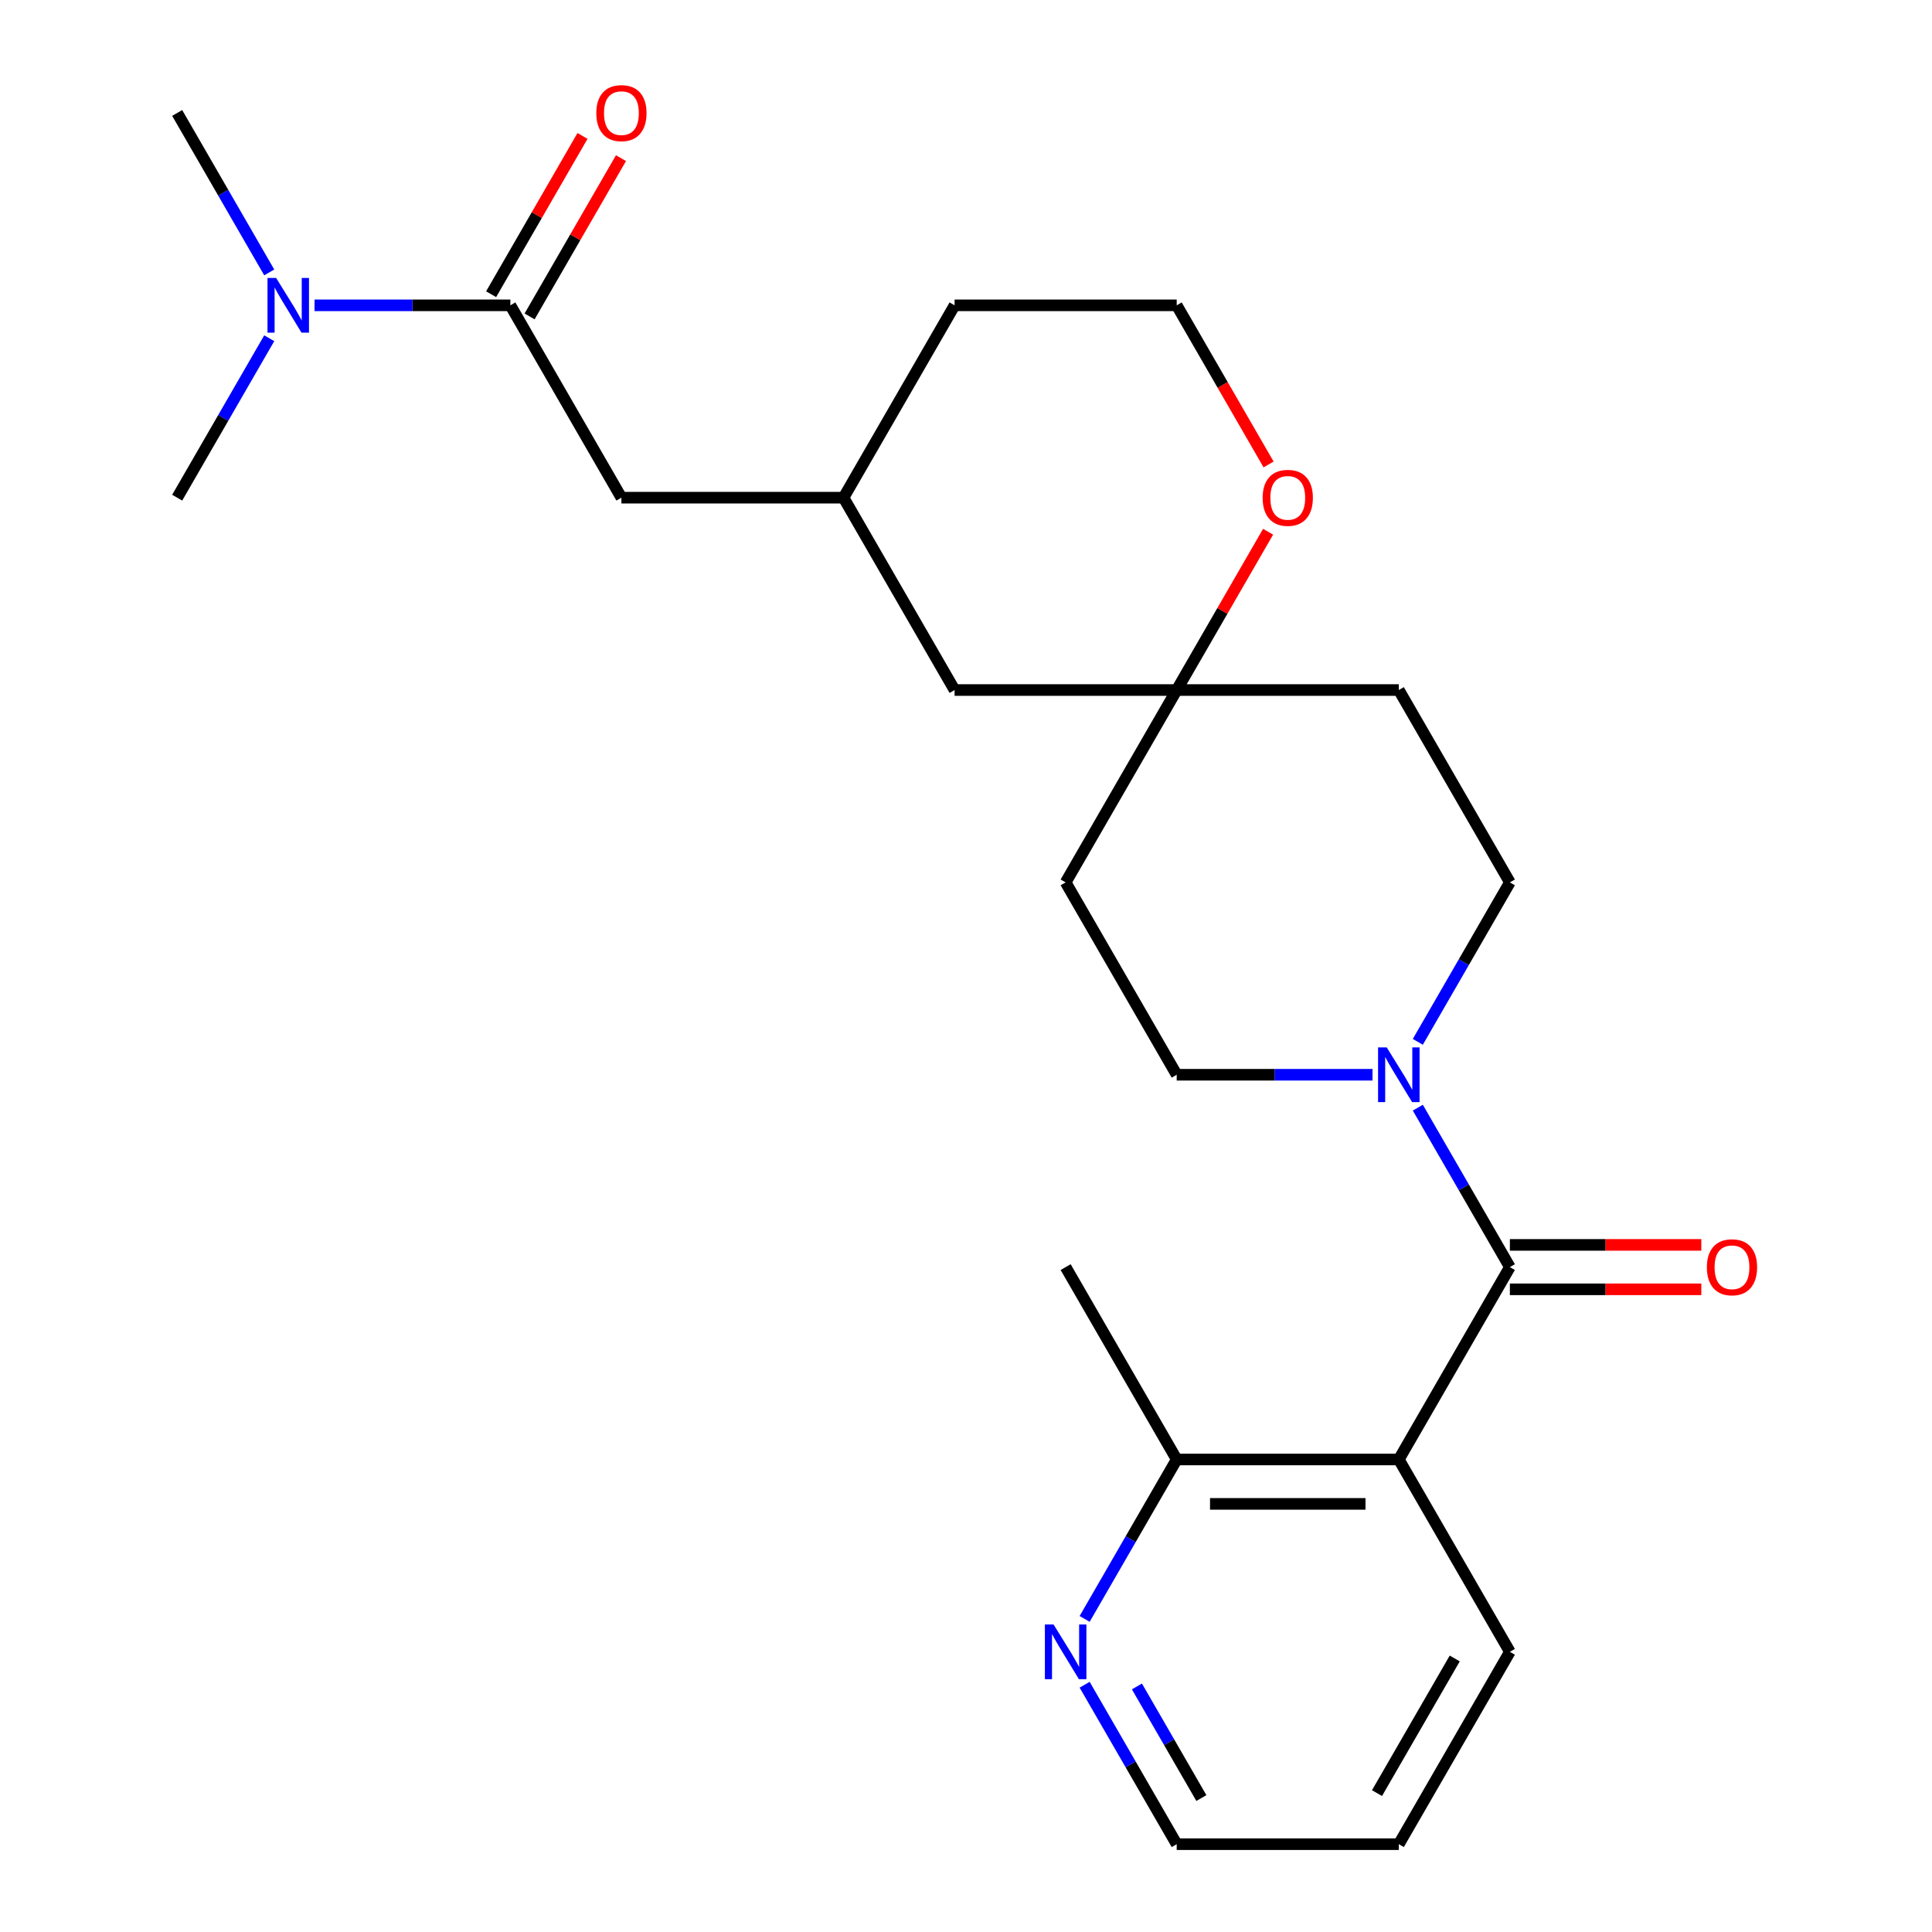 <?xml version='1.0' encoding='iso-8859-1'?>
<svg version='1.1' baseProfile='full'
              xmlns='http://www.w3.org/2000/svg'
                      xmlns:rdkit='http://www.rdkit.org/xml'
                      xmlns:xlink='http://www.w3.org/1999/xlink'
                  xml:space='preserve'
width='1000px' height='1000px' viewBox='0 0 1000 1000'>
<!-- END OF HEADER -->
<rect style='opacity:1.0;fill:#FFFFFF;stroke:none' width='1000' height='1000' x='0' y='0'> </rect>
<path class='bond-0' d='M 781.508,655.854 L 724.025,755.418' style='fill:none;fill-rule:evenodd;stroke:#000000;stroke-width:6px;stroke-linecap:butt;stroke-linejoin:miter;stroke-opacity:1' />
<path class='bond-1' d='M 781.508,655.854 L 757.684,614.589' style='fill:none;fill-rule:evenodd;stroke:#000000;stroke-width:6px;stroke-linecap:butt;stroke-linejoin:miter;stroke-opacity:1' />
<path class='bond-1' d='M 757.684,614.589 L 733.86,573.324' style='fill:none;fill-rule:evenodd;stroke:#0000FF;stroke-width:6px;stroke-linecap:butt;stroke-linejoin:miter;stroke-opacity:1' />
<path class='bond-7' d='M 781.508,667.35 L 831.055,667.35' style='fill:none;fill-rule:evenodd;stroke:#000000;stroke-width:6px;stroke-linecap:butt;stroke-linejoin:miter;stroke-opacity:1' />
<path class='bond-7' d='M 831.055,667.35 L 880.601,667.35' style='fill:none;fill-rule:evenodd;stroke:#FF0000;stroke-width:6px;stroke-linecap:butt;stroke-linejoin:miter;stroke-opacity:1' />
<path class='bond-7' d='M 781.508,644.357 L 831.055,644.357' style='fill:none;fill-rule:evenodd;stroke:#000000;stroke-width:6px;stroke-linecap:butt;stroke-linejoin:miter;stroke-opacity:1' />
<path class='bond-7' d='M 831.055,644.357 L 880.601,644.357' style='fill:none;fill-rule:evenodd;stroke:#FF0000;stroke-width:6px;stroke-linecap:butt;stroke-linejoin:miter;stroke-opacity:1' />
<path class='bond-4' d='M 724.025,755.418 L 609.059,755.418' style='fill:none;fill-rule:evenodd;stroke:#000000;stroke-width:6px;stroke-linecap:butt;stroke-linejoin:miter;stroke-opacity:1' />
<path class='bond-4' d='M 706.78,778.411 L 626.304,778.411' style='fill:none;fill-rule:evenodd;stroke:#000000;stroke-width:6px;stroke-linecap:butt;stroke-linejoin:miter;stroke-opacity:1' />
<path class='bond-17' d='M 724.025,755.418 L 781.508,854.982' style='fill:none;fill-rule:evenodd;stroke:#000000;stroke-width:6px;stroke-linecap:butt;stroke-linejoin:miter;stroke-opacity:1' />
<path class='bond-9' d='M 733.86,539.256 L 757.684,497.991' style='fill:none;fill-rule:evenodd;stroke:#0000FF;stroke-width:6px;stroke-linecap:butt;stroke-linejoin:miter;stroke-opacity:1' />
<path class='bond-9' d='M 757.684,497.991 L 781.508,456.726' style='fill:none;fill-rule:evenodd;stroke:#000000;stroke-width:6px;stroke-linecap:butt;stroke-linejoin:miter;stroke-opacity:1' />
<path class='bond-10' d='M 710.411,556.29 L 659.735,556.29' style='fill:none;fill-rule:evenodd;stroke:#0000FF;stroke-width:6px;stroke-linecap:butt;stroke-linejoin:miter;stroke-opacity:1' />
<path class='bond-10' d='M 659.735,556.29 L 609.059,556.29' style='fill:none;fill-rule:evenodd;stroke:#000000;stroke-width:6px;stroke-linecap:butt;stroke-linejoin:miter;stroke-opacity:1' />
<path class='bond-2' d='M 264.159,158.034 L 321.642,257.598' style='fill:none;fill-rule:evenodd;stroke:#000000;stroke-width:6px;stroke-linecap:butt;stroke-linejoin:miter;stroke-opacity:1' />
<path class='bond-5' d='M 264.159,158.034 L 213.483,158.034' style='fill:none;fill-rule:evenodd;stroke:#000000;stroke-width:6px;stroke-linecap:butt;stroke-linejoin:miter;stroke-opacity:1' />
<path class='bond-5' d='M 213.483,158.034 L 162.807,158.034' style='fill:none;fill-rule:evenodd;stroke:#0000FF;stroke-width:6px;stroke-linecap:butt;stroke-linejoin:miter;stroke-opacity:1' />
<path class='bond-12' d='M 274.115,163.782 L 297.767,122.817' style='fill:none;fill-rule:evenodd;stroke:#000000;stroke-width:6px;stroke-linecap:butt;stroke-linejoin:miter;stroke-opacity:1' />
<path class='bond-12' d='M 297.767,122.817 L 321.418,81.853' style='fill:none;fill-rule:evenodd;stroke:#FF0000;stroke-width:6px;stroke-linecap:butt;stroke-linejoin:miter;stroke-opacity:1' />
<path class='bond-12' d='M 254.203,152.286 L 277.854,111.321' style='fill:none;fill-rule:evenodd;stroke:#000000;stroke-width:6px;stroke-linecap:butt;stroke-linejoin:miter;stroke-opacity:1' />
<path class='bond-12' d='M 277.854,111.321 L 301.505,70.356' style='fill:none;fill-rule:evenodd;stroke:#FF0000;stroke-width:6px;stroke-linecap:butt;stroke-linejoin:miter;stroke-opacity:1' />
<path class='bond-3' d='M 609.059,357.162 L 551.575,456.726' style='fill:none;fill-rule:evenodd;stroke:#000000;stroke-width:6px;stroke-linecap:butt;stroke-linejoin:miter;stroke-opacity:1' />
<path class='bond-11' d='M 609.059,357.162 L 632.71,316.197' style='fill:none;fill-rule:evenodd;stroke:#000000;stroke-width:6px;stroke-linecap:butt;stroke-linejoin:miter;stroke-opacity:1' />
<path class='bond-11' d='M 632.71,316.197 L 656.361,275.232' style='fill:none;fill-rule:evenodd;stroke:#FF0000;stroke-width:6px;stroke-linecap:butt;stroke-linejoin:miter;stroke-opacity:1' />
<path class='bond-16' d='M 609.059,357.162 L 494.092,357.162' style='fill:none;fill-rule:evenodd;stroke:#000000;stroke-width:6px;stroke-linecap:butt;stroke-linejoin:miter;stroke-opacity:1' />
<path class='bond-25' d='M 609.059,357.162 L 724.025,357.162' style='fill:none;fill-rule:evenodd;stroke:#000000;stroke-width:6px;stroke-linecap:butt;stroke-linejoin:miter;stroke-opacity:1' />
<path class='bond-8' d='M 609.059,755.418 L 585.234,796.682' style='fill:none;fill-rule:evenodd;stroke:#000000;stroke-width:6px;stroke-linecap:butt;stroke-linejoin:miter;stroke-opacity:1' />
<path class='bond-8' d='M 585.234,796.682 L 561.41,837.947' style='fill:none;fill-rule:evenodd;stroke:#0000FF;stroke-width:6px;stroke-linecap:butt;stroke-linejoin:miter;stroke-opacity:1' />
<path class='bond-23' d='M 609.059,755.418 L 551.575,655.854' style='fill:none;fill-rule:evenodd;stroke:#000000;stroke-width:6px;stroke-linecap:butt;stroke-linejoin:miter;stroke-opacity:1' />
<path class='bond-20' d='M 139.358,141 L 115.534,99.735' style='fill:none;fill-rule:evenodd;stroke:#0000FF;stroke-width:6px;stroke-linecap:butt;stroke-linejoin:miter;stroke-opacity:1' />
<path class='bond-20' d='M 115.534,99.735 L 91.709,58.47' style='fill:none;fill-rule:evenodd;stroke:#000000;stroke-width:6px;stroke-linecap:butt;stroke-linejoin:miter;stroke-opacity:1' />
<path class='bond-21' d='M 139.358,175.068 L 115.534,216.333' style='fill:none;fill-rule:evenodd;stroke:#0000FF;stroke-width:6px;stroke-linecap:butt;stroke-linejoin:miter;stroke-opacity:1' />
<path class='bond-21' d='M 115.534,216.333 L 91.709,257.598' style='fill:none;fill-rule:evenodd;stroke:#000000;stroke-width:6px;stroke-linecap:butt;stroke-linejoin:miter;stroke-opacity:1' />
<path class='bond-6' d='M 321.642,257.598 L 436.609,257.598' style='fill:none;fill-rule:evenodd;stroke:#000000;stroke-width:6px;stroke-linecap:butt;stroke-linejoin:miter;stroke-opacity:1' />
<path class='bond-26' d='M 561.41,872.016 L 585.234,913.281' style='fill:none;fill-rule:evenodd;stroke:#0000FF;stroke-width:6px;stroke-linecap:butt;stroke-linejoin:miter;stroke-opacity:1' />
<path class='bond-26' d='M 585.234,913.281 L 609.059,954.545' style='fill:none;fill-rule:evenodd;stroke:#000000;stroke-width:6px;stroke-linecap:butt;stroke-linejoin:miter;stroke-opacity:1' />
<path class='bond-26' d='M 588.47,872.899 L 605.147,901.784' style='fill:none;fill-rule:evenodd;stroke:#0000FF;stroke-width:6px;stroke-linecap:butt;stroke-linejoin:miter;stroke-opacity:1' />
<path class='bond-26' d='M 605.147,901.784 L 621.824,930.669' style='fill:none;fill-rule:evenodd;stroke:#000000;stroke-width:6px;stroke-linecap:butt;stroke-linejoin:miter;stroke-opacity:1' />
<path class='bond-14' d='M 781.508,456.726 L 724.025,357.162' style='fill:none;fill-rule:evenodd;stroke:#000000;stroke-width:6px;stroke-linecap:butt;stroke-linejoin:miter;stroke-opacity:1' />
<path class='bond-13' d='M 609.059,556.29 L 551.575,456.726' style='fill:none;fill-rule:evenodd;stroke:#000000;stroke-width:6px;stroke-linecap:butt;stroke-linejoin:miter;stroke-opacity:1' />
<path class='bond-18' d='M 656.615,240.404 L 632.837,199.219' style='fill:none;fill-rule:evenodd;stroke:#FF0000;stroke-width:6px;stroke-linecap:butt;stroke-linejoin:miter;stroke-opacity:1' />
<path class='bond-18' d='M 632.837,199.219 L 609.059,158.034' style='fill:none;fill-rule:evenodd;stroke:#000000;stroke-width:6px;stroke-linecap:butt;stroke-linejoin:miter;stroke-opacity:1' />
<path class='bond-15' d='M 436.609,257.598 L 494.092,357.162' style='fill:none;fill-rule:evenodd;stroke:#000000;stroke-width:6px;stroke-linecap:butt;stroke-linejoin:miter;stroke-opacity:1' />
<path class='bond-22' d='M 436.609,257.598 L 494.092,158.034' style='fill:none;fill-rule:evenodd;stroke:#000000;stroke-width:6px;stroke-linecap:butt;stroke-linejoin:miter;stroke-opacity:1' />
<path class='bond-24' d='M 781.508,854.982 L 724.025,954.545' style='fill:none;fill-rule:evenodd;stroke:#000000;stroke-width:6px;stroke-linecap:butt;stroke-linejoin:miter;stroke-opacity:1' />
<path class='bond-24' d='M 752.973,858.419 L 712.735,928.114' style='fill:none;fill-rule:evenodd;stroke:#000000;stroke-width:6px;stroke-linecap:butt;stroke-linejoin:miter;stroke-opacity:1' />
<path class='bond-27' d='M 609.059,158.034 L 494.092,158.034' style='fill:none;fill-rule:evenodd;stroke:#000000;stroke-width:6px;stroke-linecap:butt;stroke-linejoin:miter;stroke-opacity:1' />
<path class='bond-19' d='M 609.059,954.545 L 724.025,954.545' style='fill:none;fill-rule:evenodd;stroke:#000000;stroke-width:6px;stroke-linecap:butt;stroke-linejoin:miter;stroke-opacity:1' />
<path  class='atom-2' d='M 717.765 542.13
L 727.045 557.13
Q 727.965 558.61, 729.445 561.29
Q 730.925 563.97, 731.005 564.13
L 731.005 542.13
L 734.765 542.13
L 734.765 570.45
L 730.885 570.45
L 720.925 554.05
Q 719.765 552.13, 718.525 549.93
Q 717.325 547.73, 716.965 547.05
L 716.965 570.45
L 713.285 570.45
L 713.285 542.13
L 717.765 542.13
' fill='#0000FF'/>
<path  class='atom-6' d='M 142.933 143.874
L 152.213 158.874
Q 153.133 160.354, 154.613 163.034
Q 156.093 165.714, 156.173 165.874
L 156.173 143.874
L 159.933 143.874
L 159.933 172.194
L 156.053 172.194
L 146.093 155.794
Q 144.933 153.874, 143.693 151.674
Q 142.493 149.474, 142.133 148.794
L 142.133 172.194
L 138.453 172.194
L 138.453 143.874
L 142.933 143.874
' fill='#0000FF'/>
<path  class='atom-8' d='M 883.475 655.934
Q 883.475 649.134, 886.835 645.334
Q 890.195 641.534, 896.475 641.534
Q 902.755 641.534, 906.115 645.334
Q 909.475 649.134, 909.475 655.934
Q 909.475 662.814, 906.075 666.734
Q 902.675 670.614, 896.475 670.614
Q 890.235 670.614, 886.835 666.734
Q 883.475 662.854, 883.475 655.934
M 896.475 667.414
Q 900.795 667.414, 903.115 664.534
Q 905.475 661.614, 905.475 655.934
Q 905.475 650.374, 903.115 647.574
Q 900.795 644.734, 896.475 644.734
Q 892.155 644.734, 889.795 647.534
Q 887.475 650.334, 887.475 655.934
Q 887.475 661.654, 889.795 664.534
Q 892.155 667.414, 896.475 667.414
' fill='#FF0000'/>
<path  class='atom-9' d='M 545.315 840.822
L 554.595 855.822
Q 555.515 857.302, 556.995 859.982
Q 558.475 862.662, 558.555 862.822
L 558.555 840.822
L 562.315 840.822
L 562.315 869.142
L 558.435 869.142
L 548.475 852.742
Q 547.315 850.822, 546.075 848.622
Q 544.875 846.422, 544.515 845.742
L 544.515 869.142
L 540.835 869.142
L 540.835 840.822
L 545.315 840.822
' fill='#0000FF'/>
<path  class='atom-12' d='M 653.542 257.678
Q 653.542 250.878, 656.902 247.078
Q 660.262 243.278, 666.542 243.278
Q 672.822 243.278, 676.182 247.078
Q 679.542 250.878, 679.542 257.678
Q 679.542 264.558, 676.142 268.478
Q 672.742 272.358, 666.542 272.358
Q 660.302 272.358, 656.902 268.478
Q 653.542 264.598, 653.542 257.678
M 666.542 269.158
Q 670.862 269.158, 673.182 266.278
Q 675.542 263.358, 675.542 257.678
Q 675.542 252.118, 673.182 249.318
Q 670.862 246.478, 666.542 246.478
Q 662.222 246.478, 659.862 249.278
Q 657.542 252.078, 657.542 257.678
Q 657.542 263.398, 659.862 266.278
Q 662.222 269.158, 666.542 269.158
' fill='#FF0000'/>
<path  class='atom-13' d='M 308.642 58.55
Q 308.642 51.75, 312.002 47.95
Q 315.362 44.15, 321.642 44.15
Q 327.922 44.15, 331.282 47.95
Q 334.642 51.75, 334.642 58.55
Q 334.642 65.43, 331.242 69.35
Q 327.842 73.23, 321.642 73.23
Q 315.402 73.23, 312.002 69.35
Q 308.642 65.47, 308.642 58.55
M 321.642 70.03
Q 325.962 70.03, 328.282 67.15
Q 330.642 64.23, 330.642 58.55
Q 330.642 52.99, 328.282 50.19
Q 325.962 47.35, 321.642 47.35
Q 317.322 47.35, 314.962 50.15
Q 312.642 52.95, 312.642 58.55
Q 312.642 64.27, 314.962 67.15
Q 317.322 70.03, 321.642 70.03
' fill='#FF0000'/>
</svg>
